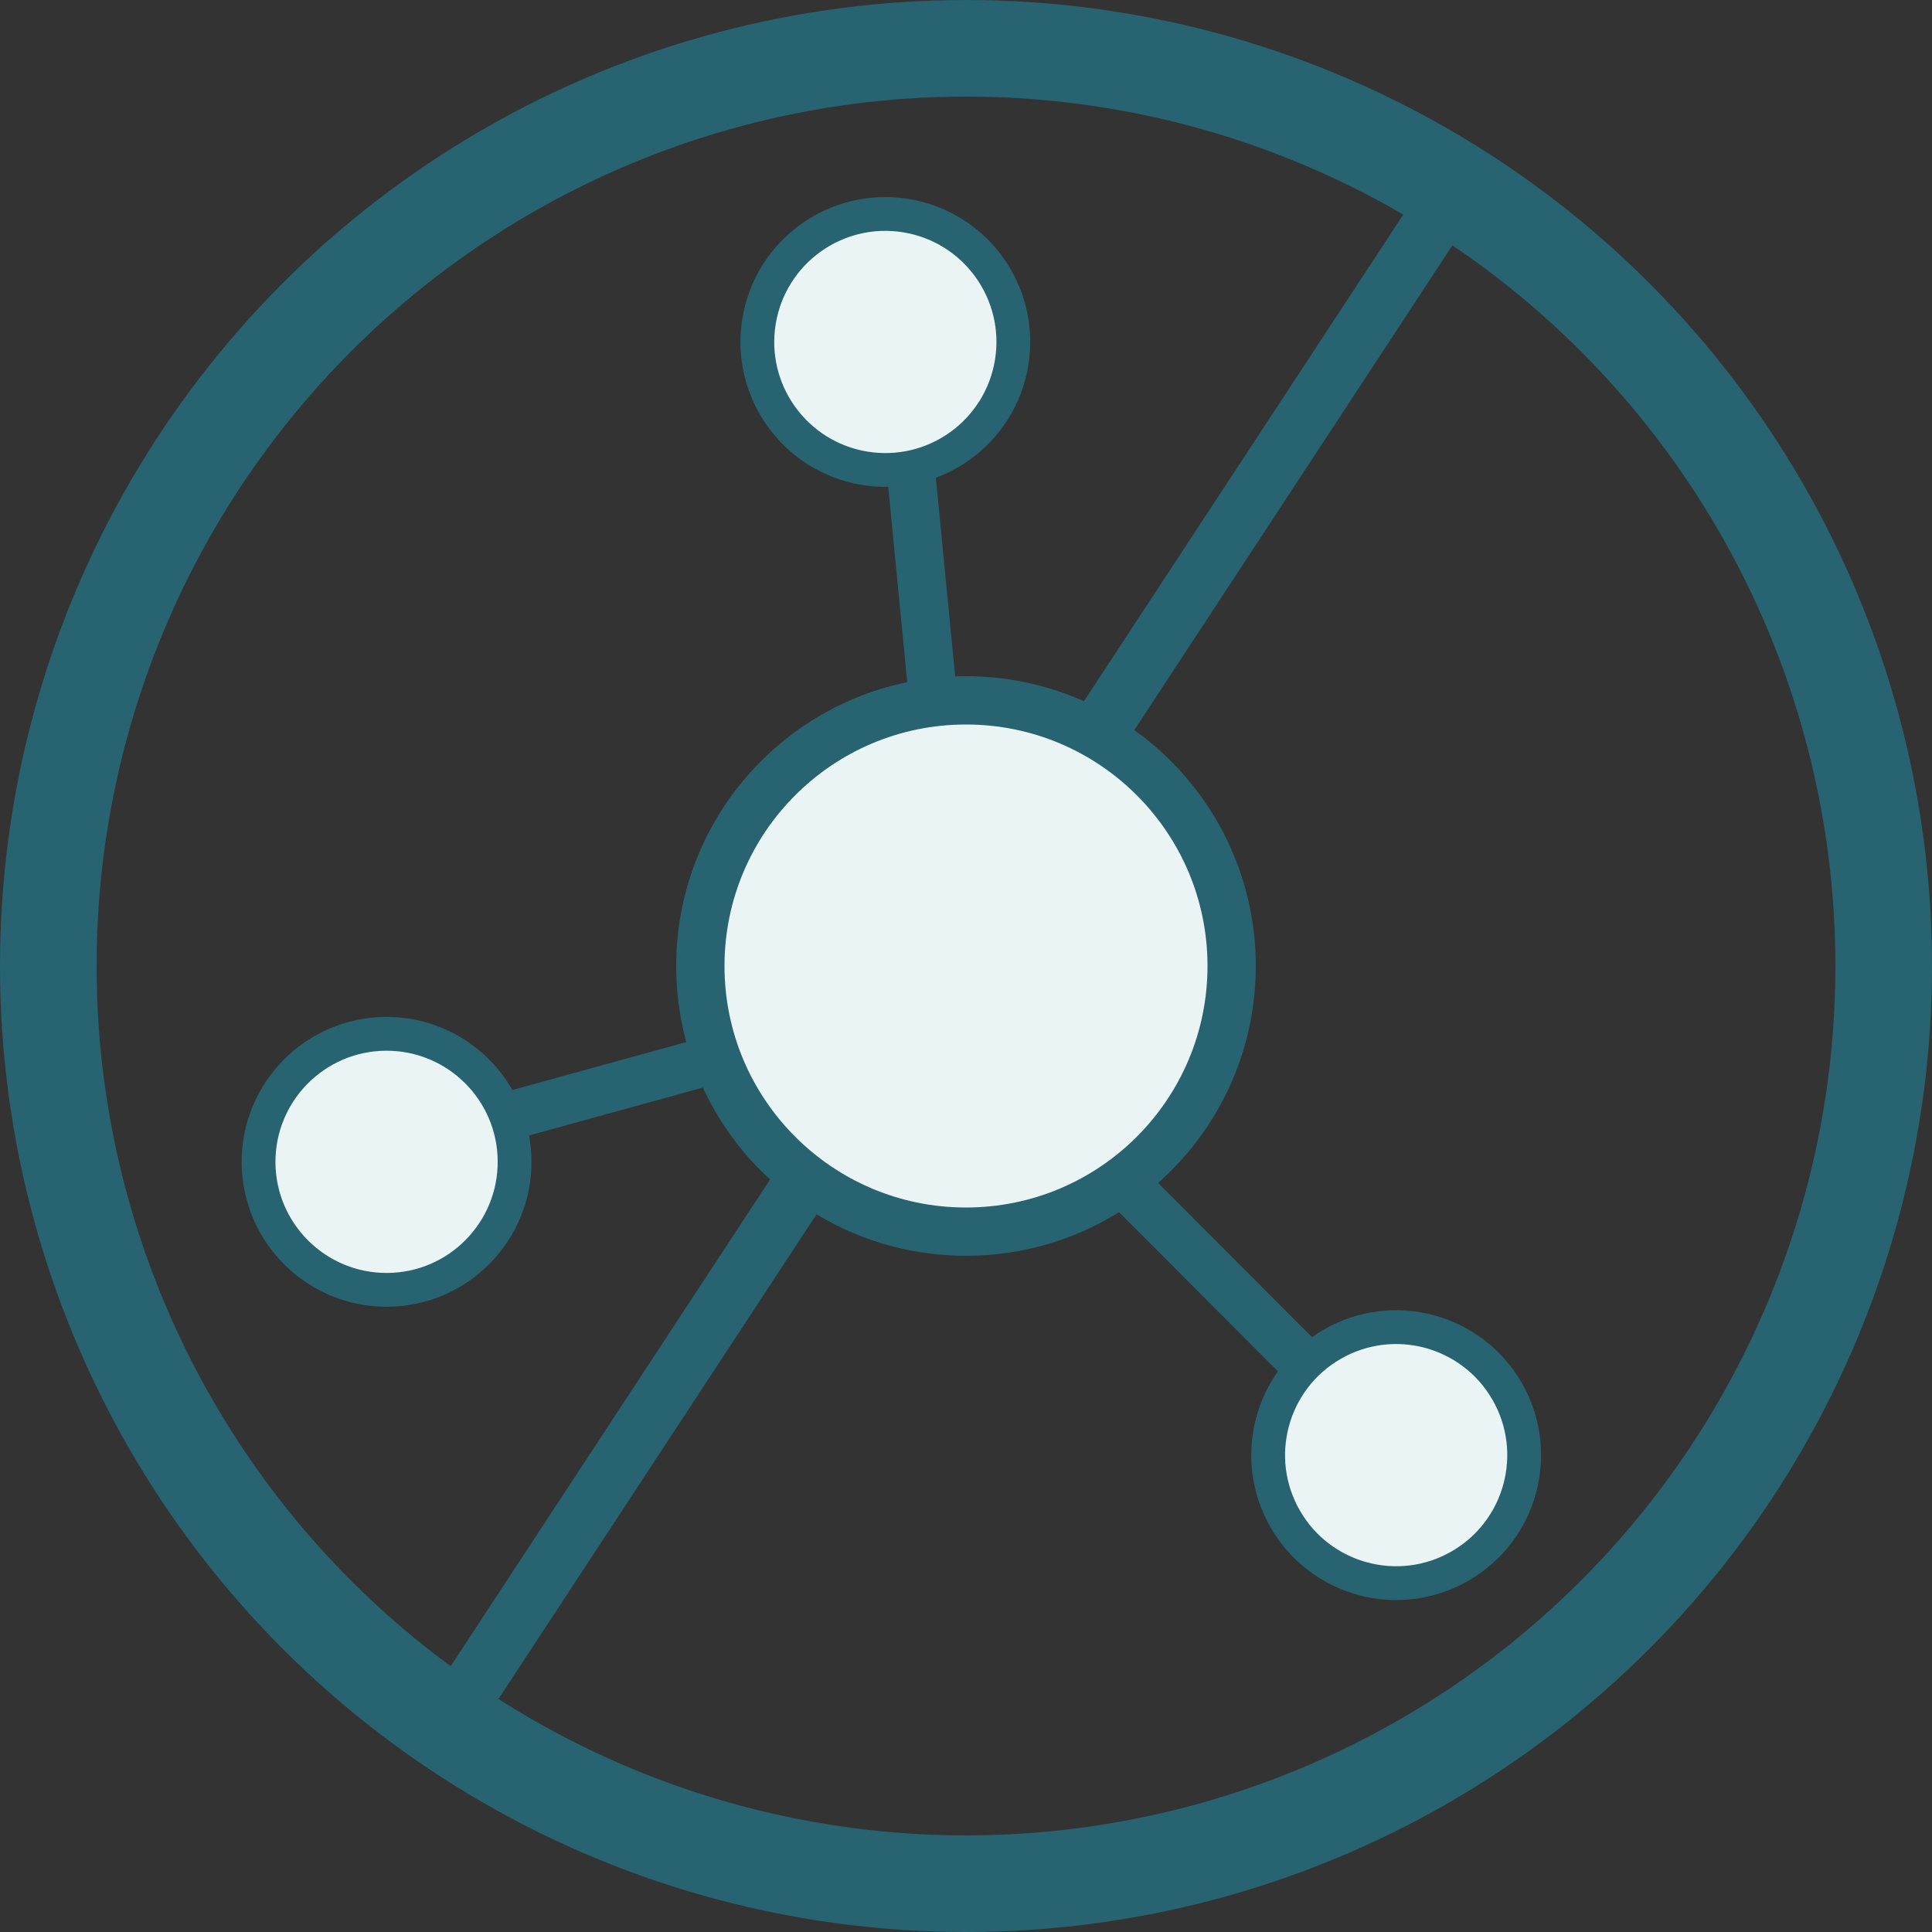 <svg xmlns="http://www.w3.org/2000/svg" fill="none" viewBox="0 0 40 40" height="40" width="40">
<rect x="0" y="0" width="40" height="40" fill="#333333" stroke="none"/>
<circle stroke-width="2" stroke="#276371" r="19" cy="20" cx="20"></circle>
<line stroke-width="1.2" stroke="#276371" y2="35.329" x2="9.502" y1="3.329" x1="30.502"></line>
<line stroke="#276371" y2="23.883" x2="20.234" y1="8.432" x1="18.732"></line>
<circle stroke-width="0.7" stroke="#276371" fill="#EBF4F5" transform="rotate(9.378 18.33 7.08)" r="2.65" cy="7.08" cx="18.33"></circle>
<line stroke="#276371" y2="19.438" x2="23.837" y1="23.565" x1="8.871"></line>
<path stroke-width="0.7" stroke="#276371" fill="#EBF4F5" d="M5.353 24.077C5.341 22.614 6.518 21.417 7.981 21.404C9.445 21.392 10.642 22.569 10.654 24.032C10.666 25.496 9.49 26.693 8.026 26.705C6.563 26.717 5.366 25.541 5.353 24.077Z"></path>
<line stroke="#276371" y2="17.851" x2="16.647" y1="28.841" x1="27.611"></line>
<circle stroke-width="0.7" stroke="#276371" fill="#EBF4F5" transform="rotate(150 28.906 30.127)" r="2.65" cy="30.127" cx="28.906"></circle>
<circle stroke="#276371" fill="#EBF4F5" r="5.5" cy="20" cx="20"></circle>
</svg>
